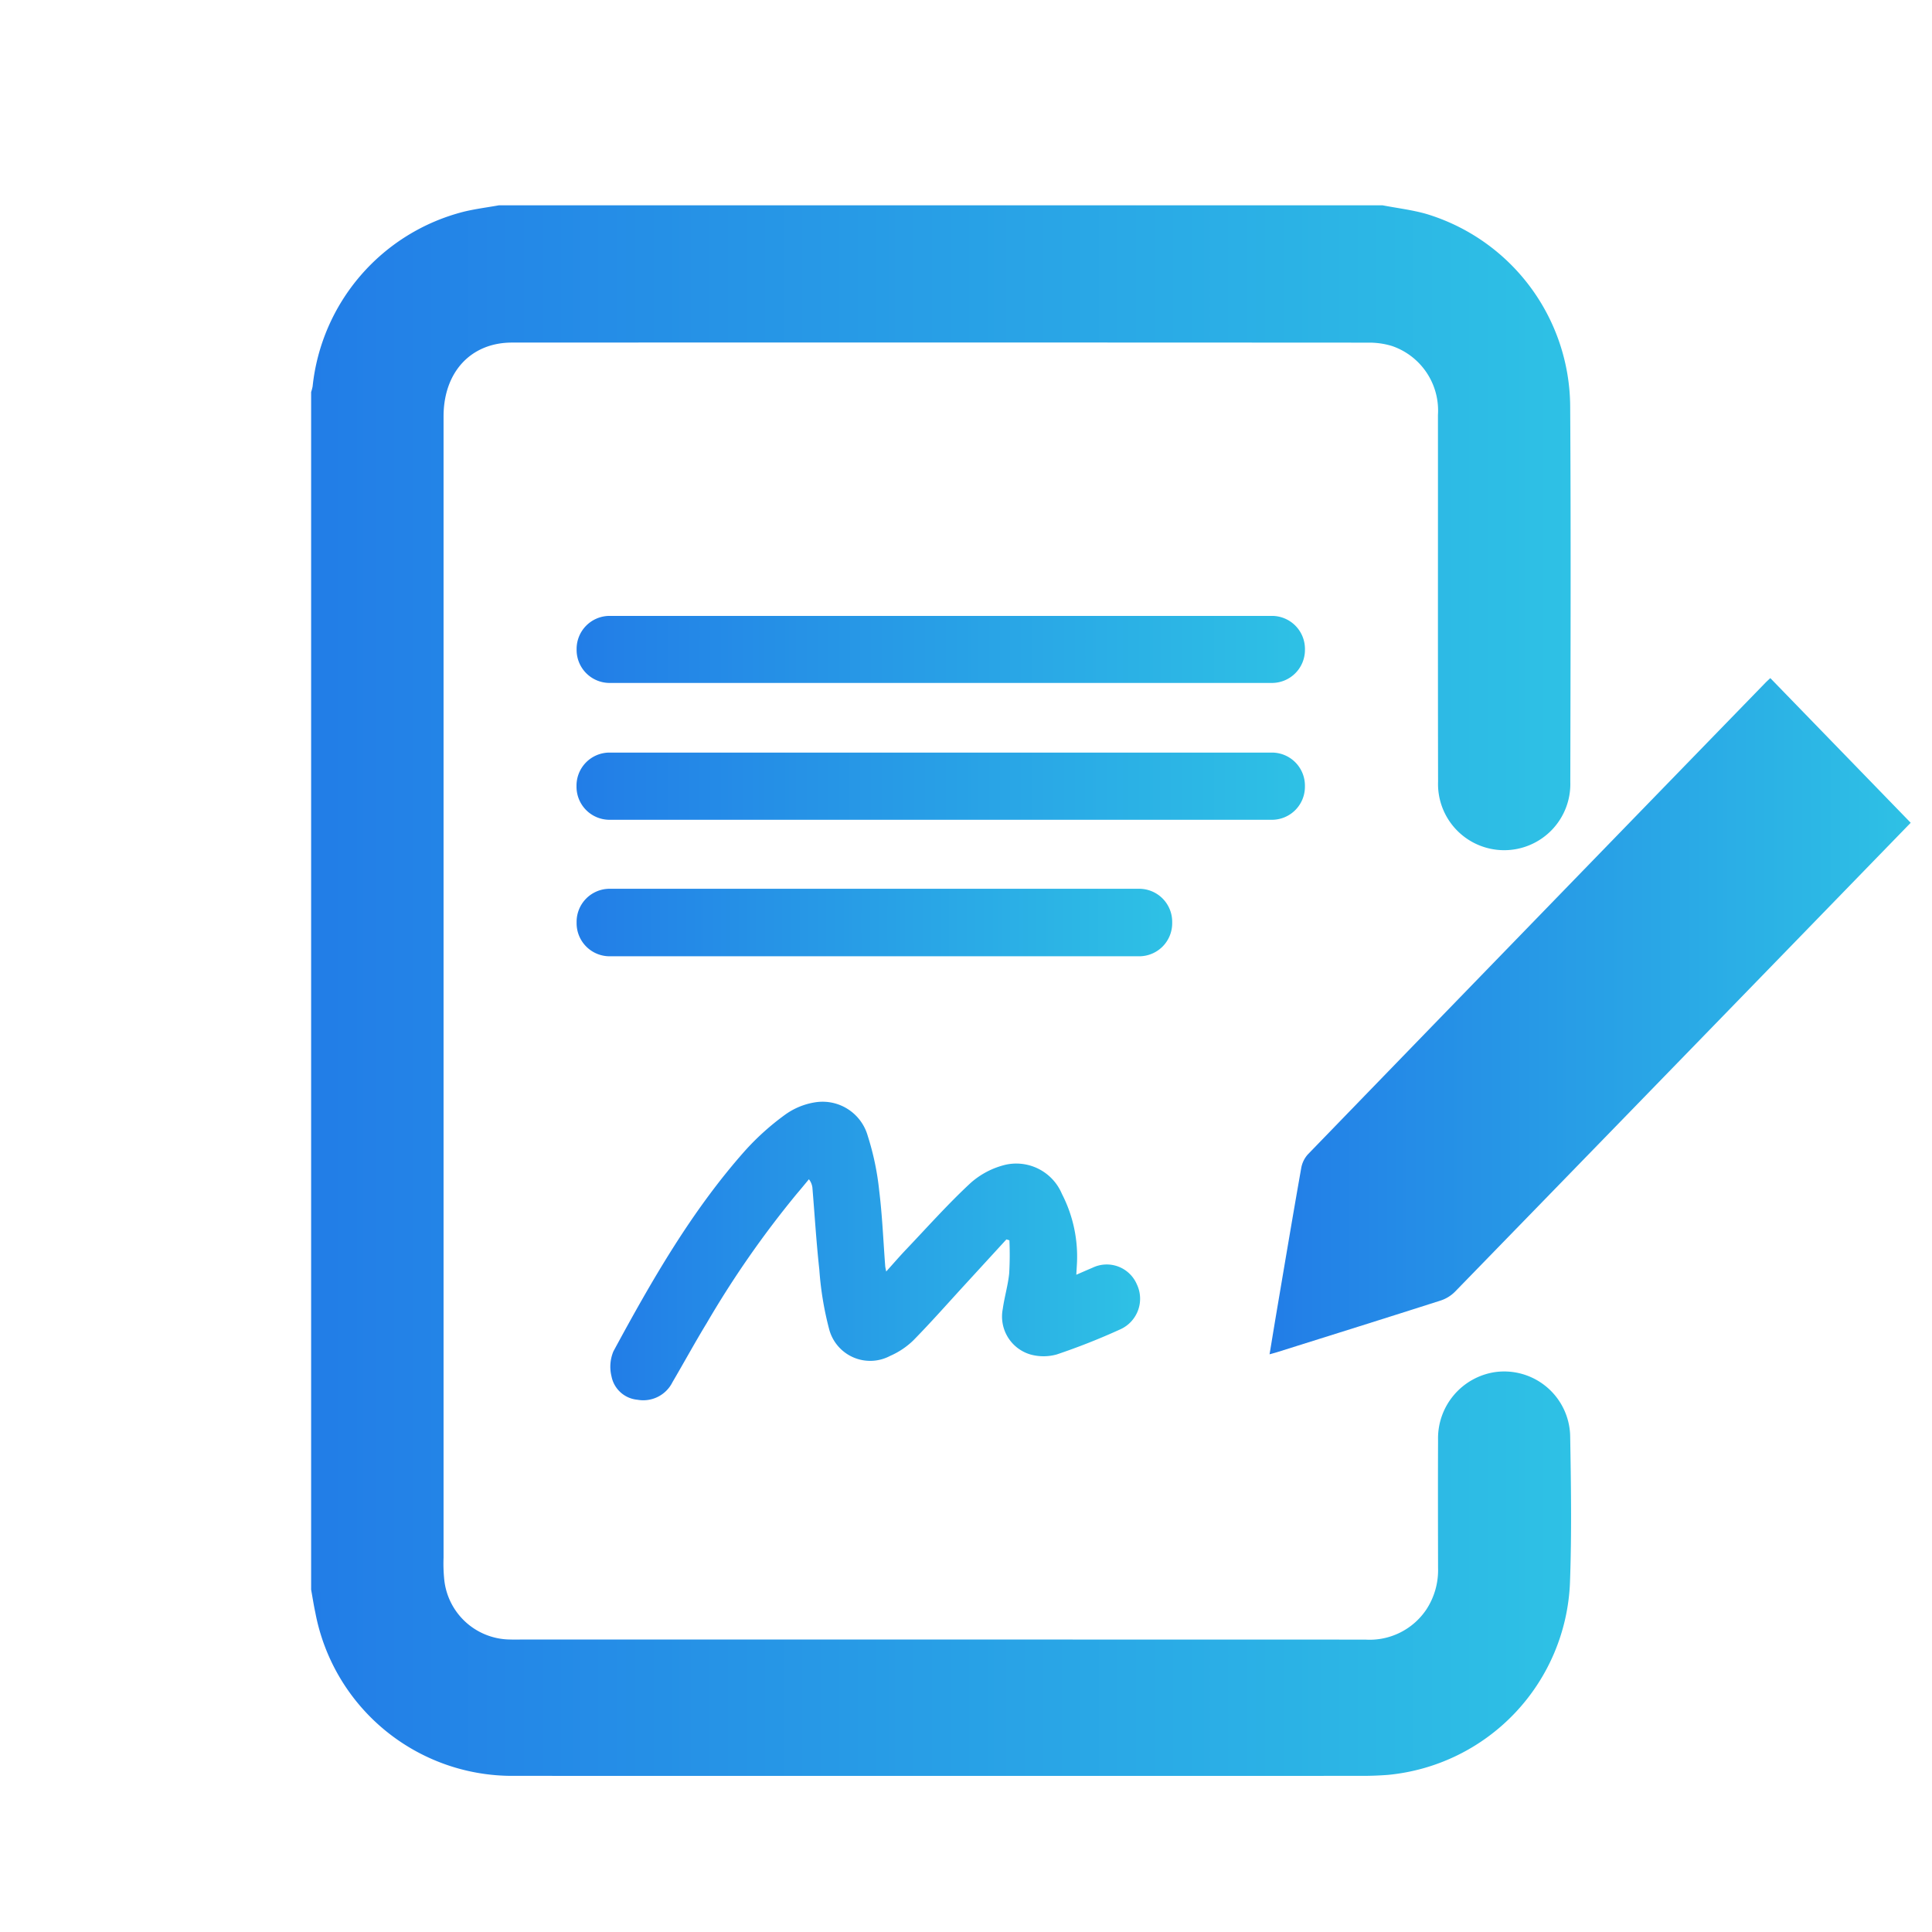 <svg id="Layer_1" data-name="Layer 1" xmlns="http://www.w3.org/2000/svg" xmlns:xlink="http://www.w3.org/1999/xlink" viewBox="0 0 141.73 141.73"><defs><style>.cls-1{fill:url(#linear-gradient)}.cls-2{fill:url(#linear-gradient-2)}.cls-3{fill:url(#linear-gradient-3)}.cls-4{fill:url(#linear-gradient-4)}.cls-5{fill:url(#linear-gradient-5)}.cls-6{fill:url(#linear-gradient-6)}</style><linearGradient id="linear-gradient" x1="22.824" y1="72.671" x2="115.254" y2="72.671" gradientUnits="userSpaceOnUse"><stop offset="0" stop-color="#227de7"/><stop offset="1" stop-color="#2ec1e5"/></linearGradient><linearGradient id="linear-gradient-2" x1="93.134" y1="74.547" x2="140.167" y2="74.547" xlink:href="#linear-gradient"/><linearGradient id="linear-gradient-3" x1="44.779" y1="91.77" x2="83.629" y2="91.77" xlink:href="#linear-gradient"/><linearGradient id="linear-gradient-4" x1="42.293" y1="57.674" x2="95.728" y2="57.674" xlink:href="#linear-gradient"/><linearGradient id="linear-gradient-5" x1="42.299" y1="47.64" x2="95.73" y2="47.64" xlink:href="#linear-gradient"/><linearGradient id="linear-gradient-6" x1="42.302" y1="67.677" x2="85.991" y2="67.677" xlink:href="#linear-gradient"/></defs><title>miscolor-01</title><path class="cls-1" d="M101.426 15.062c1.074.207 2.17.335 3.219.635a14.841 14.841.0 0 1 10.542 14.081c.057 9.192.027 18.385.009 27.578a4.853 4.853.0 1 1-9.7-.02c-.018-8.966-.005-17.933-.009-26.9a5 5 0 0 0-3.372-5.054 5.71 5.71.0 0 0-1.707-.246q-31.422-.017-62.845-.005c-3.03.0-5.024 2.174-5.024 5.42q0 41.861.0 83.722a11.619 11.619.0 0 0 .05 1.6 4.9 4.9.0 0 0 4.845 4.4c.359.013.719.0 1.078.0q30.823.0 61.646.007a5.009 5.009.0 0 0 4.487-2.222 5.259 5.259.0 0 0 .85-3.029c-.006-3.126-.013-6.252.0-9.378a4.912 4.912.0 0 1 4.182-4.995 4.844 4.844.0 0 1 5.509 4.649c.063 3.6.117 7.2-.014 10.8a14.764 14.764.0 0 1-13.359 14.1c-.617.047-1.236.071-1.854.071q-31.153.005-62.305.0A14.7 14.7.0 0 1 23.133 118.3c-.121-.558-.207-1.124-.309-1.686q0-43.928.0-87.856a2.918 2.918.0 0 0 .109-.41A14.824 14.824.0 0 1 34.023 15.53c.849-.206 1.72-.315 2.58-.469z"/><path class="cls-2" d="M140.167 60.358l-8.859 9.122q-12.283 12.647-24.576 25.284a2.635 2.635.0 0 1-1.047.642c-3.976 1.273-7.961 2.519-11.944 3.772-.171.054-.344.1-.607.172.188-1.135.365-2.218.548-3.3.586-3.459 1.166-6.919 1.777-10.374a2.02 2.02.0 0 1 .493-1q16.772-17.315 33.568-34.6c.124-.127.258-.244.349-.33z"/><path class="cls-3" d="M73.829 90.922q-1.475 1.609-2.95 3.218c-1.288 1.4-2.549 2.836-3.882 4.193a5.717 5.717.0 0 1-1.693 1.132 3.114 3.114.0 0 1-4.471-1.929 23.634 23.634.0 0 1-.729-4.409c-.22-2-.34-4.011-.508-6.017a1.243 1.243.0 0 0-.255-.6c-.3.363-.6.73-.908 1.089a71.886 71.886.0 0 0-6.585 9.458c-.869 1.426-1.671 2.9-2.515 4.337a2.392 2.392.0 0 1-2.573 1.29 2.134 2.134.0 0 1-1.9-1.714A2.929 2.929.0 0 1 45 99.133c2.807-5.192 5.74-10.309 9.66-14.723a18.8 18.8.0 0 1 2.92-2.626 5.112 5.112.0 0 1 2.24-.922 3.442 3.442.0 0 1 3.839 2.472 19.954 19.954.0 0 1 .839 4.015c.226 1.832.3 3.685.44 5.528.008.1.035.2.073.4.525-.582.982-1.114 1.464-1.62 1.563-1.642 3.076-3.344 4.733-4.88a5.964 5.964.0 0 1 2.572-1.336A3.632 3.632.0 0 1 77.9 87.581a10.036 10.036.0 0 1 1.093 5.3c-.009.18-.021.361-.036.633.441-.191.818-.357 1.2-.519A2.4 2.4.0 0 1 83.39 94.2 2.46 2.46.0 0 1 82.2 97.512a48.605 48.605.0 0 1-4.678 1.849 3.6 3.6.0 0 1-1.938.0 2.9 2.9.0 0 1-2.021-3.34c.121-.873.381-1.727.47-2.6a24.142 24.142.0 0 0 .017-2.43z"/><path class="cls-4" d="M42.293 57.682v-.016a2.423 2.423.0 0 1 2.386-2.457H93.342a2.423 2.423.0 0 1 2.386 2.457v.016a2.423 2.423.0 0 1-2.386 2.457H44.679A2.423 2.423.0 0 1 42.293 57.682z"/><path class="cls-5" d="M44.686 45.182H93.343A2.423 2.423.0 0 1 95.73 47.64h0A2.423 2.423.0 0 1 93.343 50.1H44.686A2.423 2.423.0 0 1 42.3 47.64h0A2.423 2.423.0 0 1 44.686 45.182z"/><path class="cls-6" d="M85.991 67.66V67.7A2.423 2.423.0 0 1 83.6 70.152H44.688A2.423 2.423.0 0 1 42.3 67.7V67.66A2.423 2.423.0 0 1 44.688 65.2H83.6A2.423 2.423.0 0 1 85.991 67.66z"/></svg>
